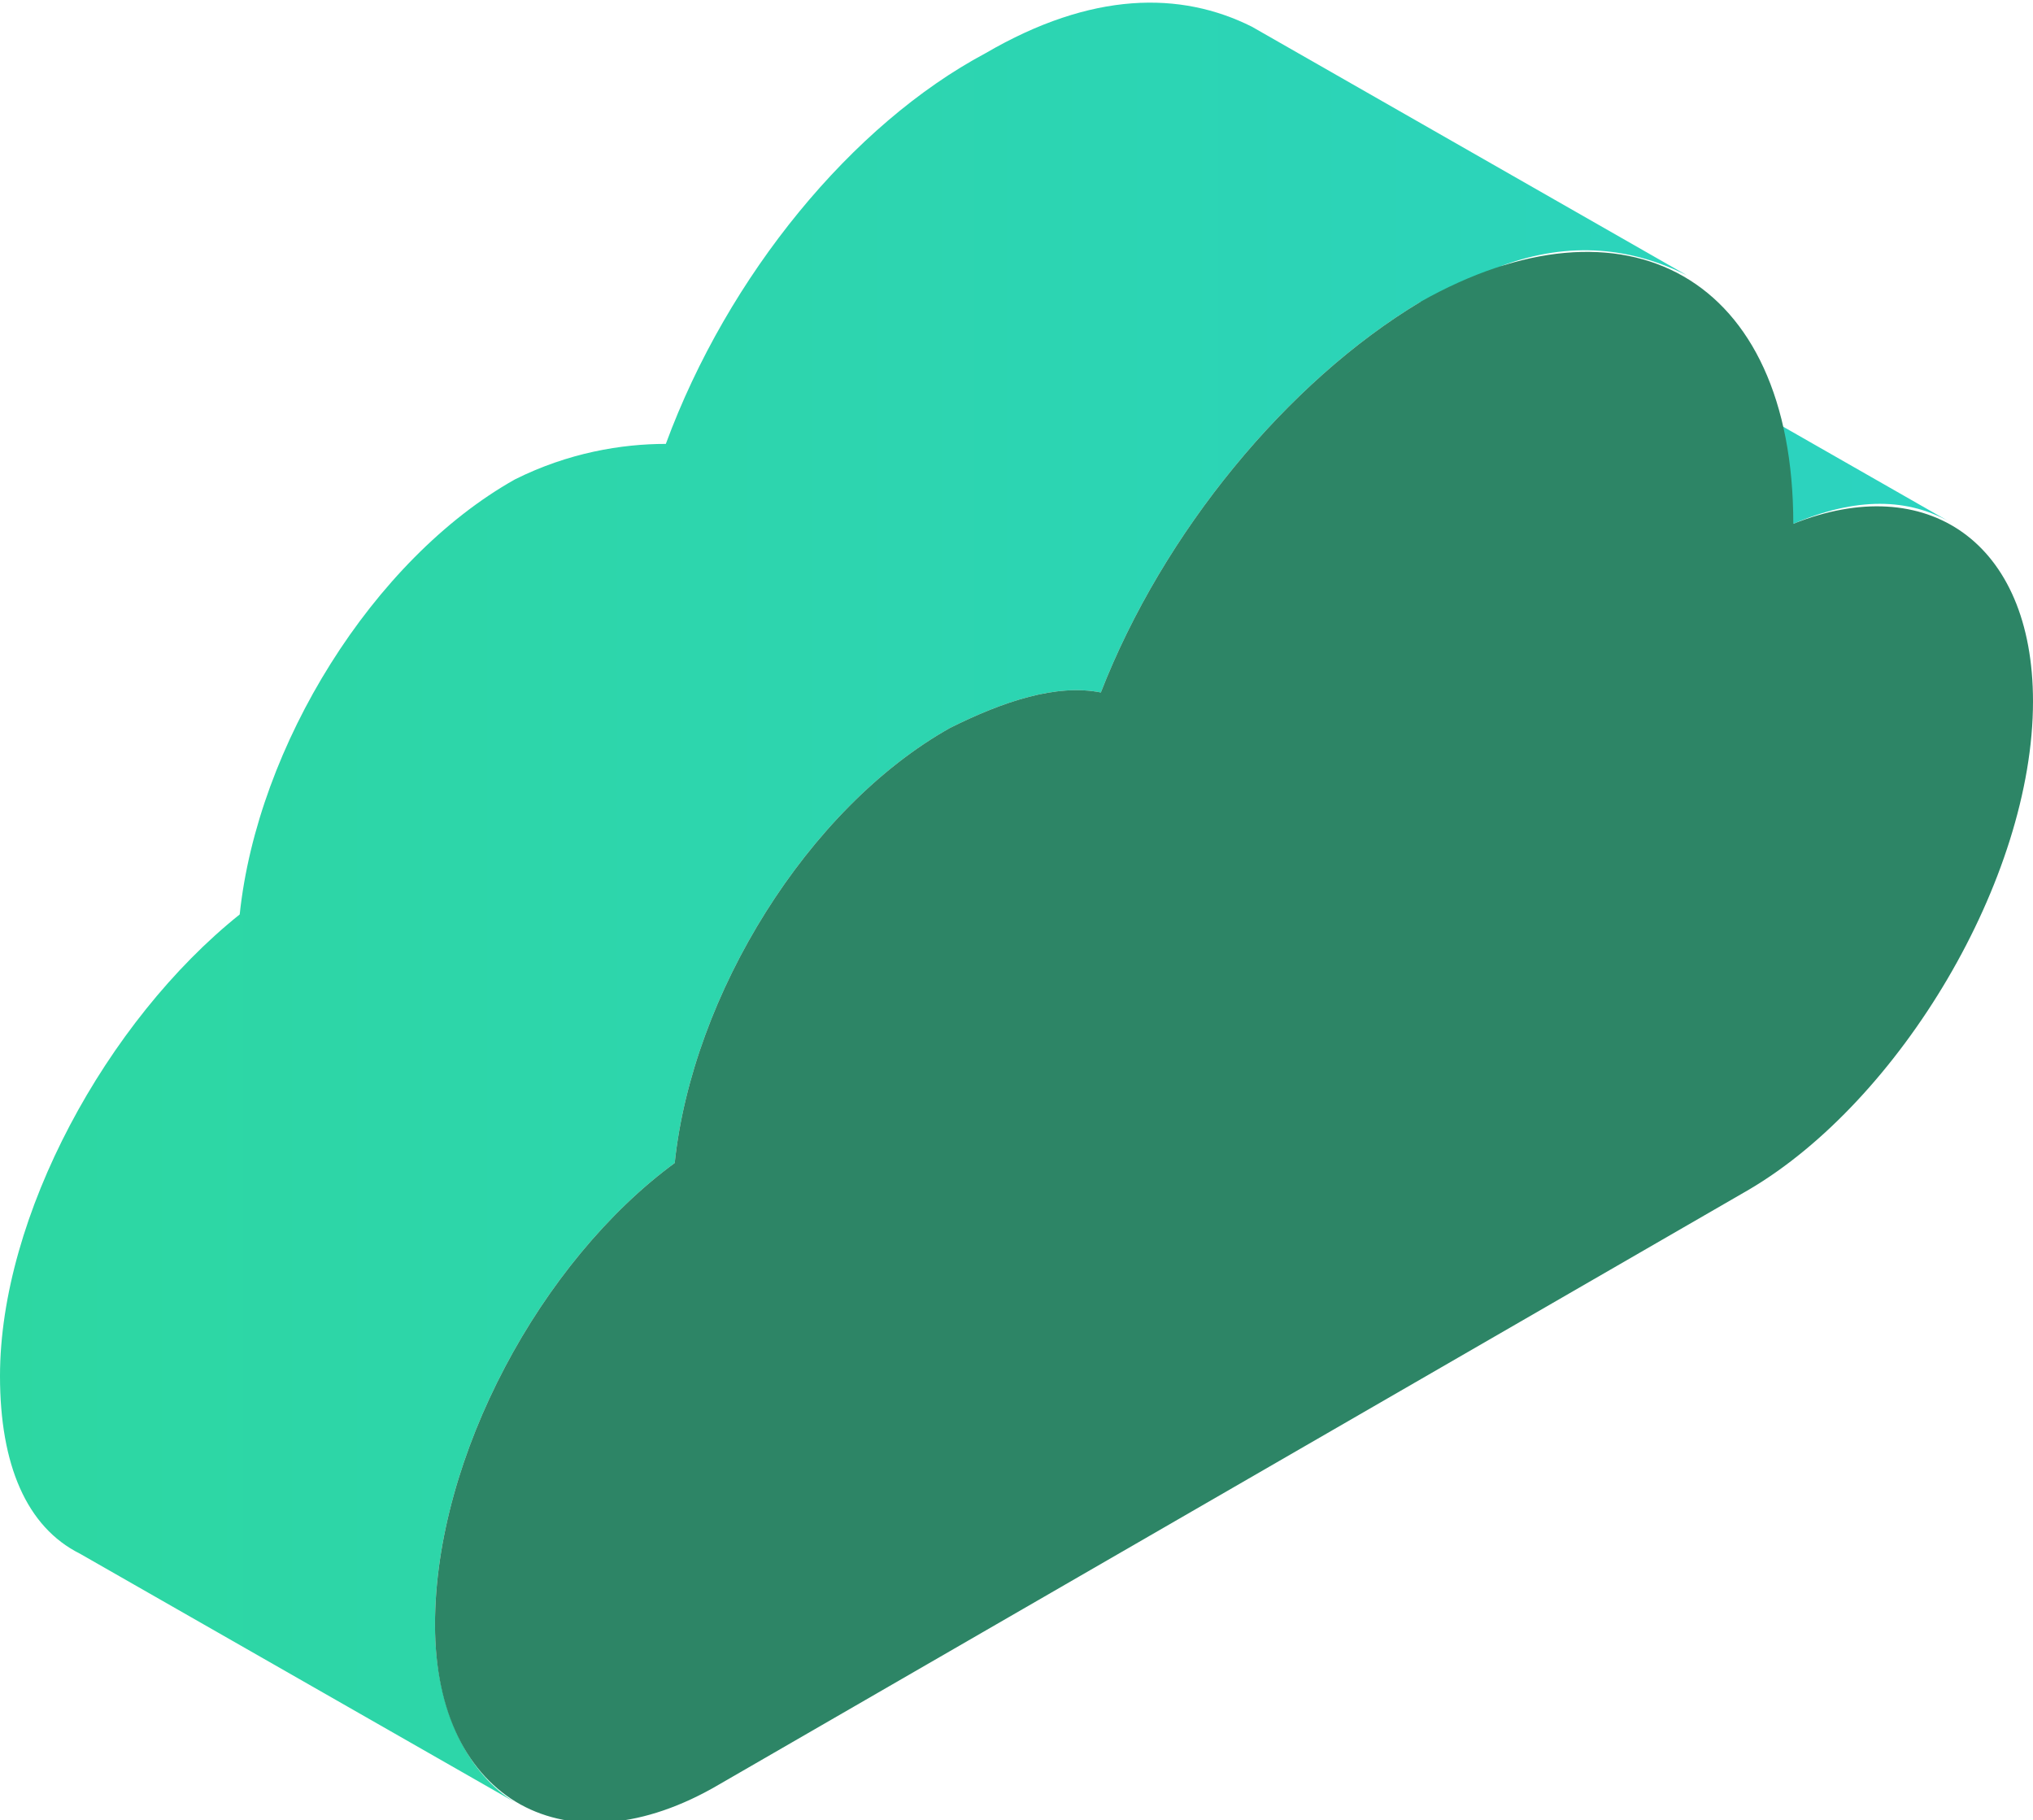 <?xml version="1.0" encoding="utf-8"?>
<!-- Generator: Adobe Illustrator 24.1.2, SVG Export Plug-In . SVG Version: 6.00 Build 0)  -->
<svg version="1.1" id="Camada_1" xmlns="http://www.w3.org/2000/svg" xmlns:xlink="http://www.w3.org/1999/xlink" x="0px" y="0px"
	 viewBox="0 0 22.9 20.5" style="enable-background:new 0 0 22.9 20.5;" xml:space="preserve">
<style type="text/css">
	.st0{fill:url(#SVGID_1_);}
	.st1{fill:#2D8566;}
</style>
<g>
	
		<linearGradient id="SVGID_1_" gradientUnits="userSpaceOnUse" x1="33.766" y1="10.159" x2="55.714" y2="10.159" gradientTransform="matrix(-1 0 0 1 55.714 0)">
		<stop  offset="0" style="stop-color:#2CD3C0"/>
		<stop  offset="1" style="stop-color:#2DD7A2"/>
	</linearGradient>
	<path class="st0" d="M2.7,10.3c0.2-1.9,1.5-4,3.1-4.9C6.4,5.1,7,5,7.5,5c0.7-1.9,2.1-3.6,3.6-4.4c1.2-0.7,2.2-0.7,3-0.3l4.9,2.8
		c-0.6-0.3-1.3-0.4-2.1-0.1C17,3,17,3,17.1,3.1l4.9,2.8c-0.5-0.3-1.1-0.3-1.8,0L16,3.4c-1.5,0.9-2.9,2.6-3.6,4.4
		c-0.5-0.1-1.1,0.1-1.7,0.4c-1.6,0.9-2.9,3-3.1,4.9c-1.5,1.1-2.7,3.3-2.7,5.2c0,1,0.4,1.7,0.9,2l-4.9-2.8c-0.6-0.3-0.9-1-0.9-2
		C0,13.7,1.2,11.5,2.7,10.3z"/>
	<g>
		<path class="st1" d="M16,3.4c-1.5,0.9-2.9,2.6-3.6,4.4c-0.5-0.1-1.1,0.1-1.7,0.4c-1.6,0.9-2.9,3-3.1,4.9c-1.5,1.1-2.7,3.3-2.7,5.2
			c0,2,1.5,2.8,3.2,1.8l11.6-6.7c1.7-1,3.2-3.5,3.2-5.5c0-1.8-1.2-2.6-2.7-2C20.2,3.1,18.3,2.1,16,3.4z"/>
	</g>
</g>
<g>
</g>
<g>
</g>
<g>
</g>
<g>
</g>
<g>
</g>
<g>
</g>
<g>
</g>
<g>
</g>
<g>
</g>
<g>
</g>
<g>
</g>
</svg>
